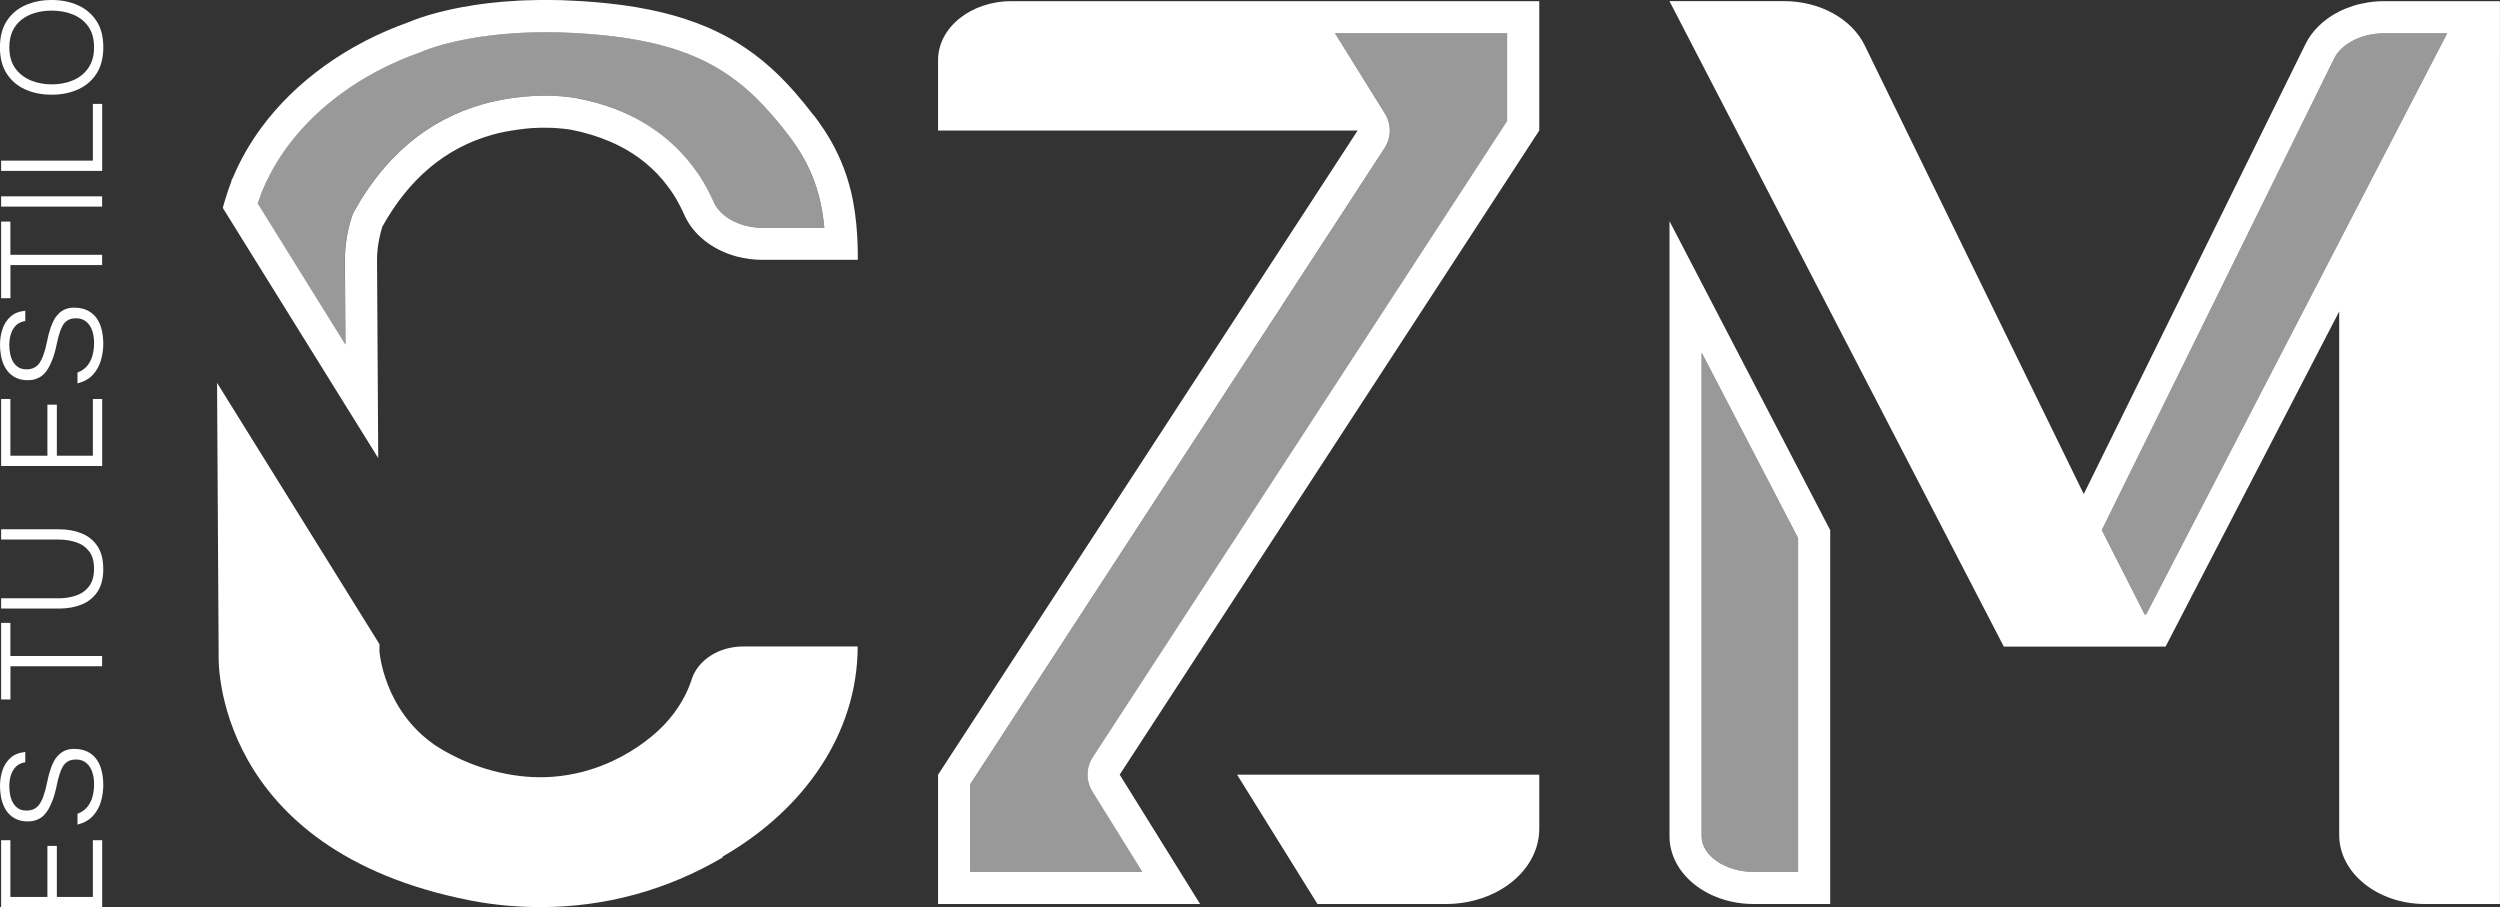 <?xml version="1.0" encoding="UTF-8"?> <svg xmlns="http://www.w3.org/2000/svg" id="Layer_2" data-name="Layer 2" viewBox="0 0 421.32 152.89"><rect x="0" y="0" width="421.32" height="152.89" fill="#333333" stroke="none"/><defs><style> .cls-1 { opacity: .5; } .cls-1, .cls-2 { fill: #fff; } </style></defs><g id="Capa_1" data-name="Capa 1"><g><g><path class="cls-2" d="M17.22,152.89H.19v-11.29h1.56v9.56h6.24v-8.6h1.59v8.6h6.07v-9.56h1.57v11.29Z"></path><path class="cls-2" d="M17.41,132.2c0,1.04-.14,2.03-.42,2.95-.28.92-.74,1.72-1.37,2.4-.63.67-1.49,1.15-2.56,1.42v-1.83c.72-.27,1.29-.67,1.7-1.2.41-.53.7-1.13.86-1.79.16-.67.24-1.34.24-2.01s-.1-1.37-.3-2c-.2-.63-.53-1.14-.99-1.54-.46-.4-1.04-.6-1.75-.6-.58,0-1.04.11-1.4.33s-.64.52-.86.9-.4.83-.54,1.32c-.16.5-.3,1.02-.41,1.58s-.24,1.1-.39,1.64c-.14.54-.32,1.04-.53,1.51-.16.4-.35.79-.57,1.17-.22.38-.48.71-.79,1.01-.31.3-.69.53-1.13.71-.44.18-.95.26-1.53.26-.69,0-1.3-.11-1.82-.34-.52-.22-.96-.53-1.32-.9-.36-.38-.65-.82-.88-1.32s-.39-1.05-.49-1.63-.16-1.16-.16-1.76c0-.95.14-1.84.42-2.67.28-.83.73-1.53,1.35-2.09.62-.56,1.45-.89,2.49-.99v1.73c-.68.11-1.21.37-1.6.77-.39.4-.67.89-.84,1.46-.17.57-.25,1.17-.25,1.79,0,.47.04.94.13,1.43.09.49.24.94.47,1.35.22.41.53.73.9.98s.86.36,1.43.36c.51,0,.95-.1,1.31-.3.36-.2.66-.48.89-.83.23-.35.42-.74.57-1.16.27-.74.49-1.53.65-2.37.16-.84.37-1.64.63-2.4.16-.48.36-.93.59-1.34.23-.41.51-.76.83-1.06.32-.3.69-.53,1.1-.69.41-.16.87-.24,1.38-.24.91,0,1.69.16,2.32.48.63.32,1.14.76,1.53,1.32.39.56.67,1.2.84,1.93.18.72.26,1.48.26,2.26Z"></path><path class="cls-2" d="M17.22,112.29H1.76v5.59H.19v-12.91h1.56v5.59h15.46v1.73Z"></path><path class="cls-2" d="M17.41,95.86c0,1.57-.32,2.85-.97,3.84-.65.99-1.54,1.71-2.66,2.17-1.12.46-2.41.69-3.85.69H.19v-1.73h9.68c1.09,0,2.09-.16,3-.48.91-.32,1.63-.85,2.17-1.58.54-.73.81-1.71.81-2.93s-.27-2.19-.81-2.9c-.54-.71-1.26-1.23-2.17-1.54-.91-.31-1.91-.47-3-.47H.19v-1.73h9.73c1.43,0,2.71.23,3.84.69,1.13.46,2.02,1.18,2.67,2.16.65.98.97,2.26.97,3.83Z"></path><path class="cls-2" d="M17.22,78.53H.19v-11.29h1.56v9.56h6.24v-8.6h1.59v8.6h6.07v-9.56h1.57v11.29Z"></path><path class="cls-2" d="M17.41,57.84c0,1.04-.14,2.03-.42,2.95-.28.92-.74,1.72-1.37,2.4-.63.67-1.49,1.15-2.56,1.42v-1.83c.72-.27,1.29-.67,1.7-1.2.41-.53.7-1.13.86-1.79.16-.67.24-1.34.24-2.01s-.1-1.37-.3-2c-.2-.63-.53-1.14-.99-1.54-.46-.4-1.04-.6-1.75-.6-.58,0-1.04.11-1.4.33s-.64.52-.86.9-.4.83-.54,1.32c-.16.5-.3,1.02-.41,1.58s-.24,1.1-.39,1.64c-.14.54-.32,1.04-.53,1.51-.16.4-.35.79-.57,1.17-.22.38-.48.71-.79,1.01-.31.3-.69.53-1.13.71-.44.18-.95.26-1.53.26-.69,0-1.3-.11-1.82-.34-.52-.22-.96-.53-1.32-.9-.36-.38-.65-.82-.88-1.32s-.39-1.05-.49-1.63-.16-1.16-.16-1.76c0-.95.14-1.84.42-2.67.28-.83.73-1.53,1.35-2.09.62-.56,1.45-.89,2.49-.99v1.73c-.68.11-1.21.37-1.6.77-.39.4-.67.89-.84,1.46-.17.57-.25,1.17-.25,1.79,0,.47.04.94.13,1.43.09.49.24.94.47,1.35.22.41.53.73.9.98s.86.36,1.43.36c.51,0,.95-.1,1.31-.3.36-.2.66-.48.89-.83.23-.35.42-.74.57-1.16.27-.74.49-1.53.65-2.37.16-.84.37-1.64.63-2.4.16-.48.36-.93.59-1.34.23-.41.51-.76.83-1.06.32-.3.69-.53,1.1-.69.41-.16.87-.24,1.38-.24.91,0,1.69.16,2.32.48.63.32,1.14.76,1.53,1.32.39.56.67,1.2.84,1.93.18.72.26,1.48.26,2.26Z"></path><path class="cls-2" d="M17.22,44.67H1.76v5.59H.19v-12.91h1.56v5.59h15.46v1.73Z"></path><path class="cls-2" d="M17.22,34.82H.19v-1.73h17.02v1.73Z"></path><path class="cls-2" d="M17.22,28.8H.19v-1.73h15.46v-9.56h1.57v11.29Z"></path><path class="cls-2" d="M17.41,7.97c0,1.77-.38,3.24-1.13,4.42-.75,1.18-1.79,2.07-3.11,2.67-1.32.6-2.8.9-4.46.9s-3.16-.3-4.48-.9c-1.32-.6-2.35-1.49-3.11-2.67-.76-1.18-1.13-2.65-1.13-4.42s.38-3.23,1.13-4.41c.75-1.17,1.79-2.06,3.11-2.66,1.32-.6,2.81-.9,4.48-.9s3.14.3,4.46.9c1.32.6,2.35,1.49,3.11,2.66.76,1.17,1.13,2.64,1.13,4.41ZM15.85,7.97c0-1.41-.32-2.58-.96-3.49-.64-.92-1.51-1.59-2.59-2.03-1.08-.44-2.28-.66-3.58-.66-.98,0-1.9.12-2.77.37-.87.25-1.63.63-2.29,1.13s-1.17,1.15-1.54,1.93c-.37.78-.55,1.7-.55,2.76,0,1.4.32,2.56.97,3.48.65.92,1.52,1.61,2.6,2.07,1.08.46,2.28.69,3.58.69s2.47-.22,3.55-.67c1.08-.45,1.95-1.14,2.6-2.07.65-.93.98-2.09.98-3.49Z"></path></g><g><path class="cls-1" d="M184.17,127.6L254,20.39V5.61h-29l8.41,13.53c1.11,1.79,1.09,4.05-.06,5.81l-69.83,107.21v14.78h29l-8.41-13.53c-1.11-1.79-1.09-4.05.06-5.81Z"></path><path class="cls-1" d="M286.77,140.95c0,3.25,4.01,5.99,8.76,5.99h7.5v-56.26l-16.26-31.27v81.54Z"></path><path class="cls-1" d="M361.44,103.56h.24L412.42,5.61h-10.65c-3.72,0-7.17,1.74-8.39,4.23l-39.17,79.49,7.23,14.23Z"></path><path class="cls-1" d="M120.25,34.03c1.13,2.56,4.52,4.35,8.22,4.35h10.43c-.51-5.52-2.05-10.38-5.99-15.53-7.36-9.63-14.49-15.17-31.06-16.9-3.37-.35-6.69-.53-9.88-.53-13.48,0-20.71,3.2-20.78,3.23-.16.08-.29.13-.46.19-12.54,4.45-22.19,12.9-26.48,23.17-.04.09-.07.17-.12.26-.03.08-.06.16-.09.25-.23.57-.44,1.15-.63,1.74l14.79,23.8-.09-14.23c0-2.47.39-4.9,1.15-7.26.11-.33.25-.65.41-.96,5.18-9.36,12.46-15.43,21.65-18.05.75-.22,5.07-1.45,10.53-1.45,1.74,0,3.44.13,5.04.38.06,0,.12.02.18.03h.07c8.94,1.71,15.82,5.98,20.44,12.69.29.41,1.47,2.15,2.65,4.81Z"></path><path class="cls-2" d="M222.03,152.35h21.62c8.71,0,15.76-5.68,15.76-12.69v-9.11h-50.93l13.55,21.8Z"></path><path class="cls-2" d="M421.32.2l-.04.08.04-.08h-19.55c-3.66,0-7.09,1.13-9.66,3.04-.52.38-1,.8-1.44,1.24-.89.89-1.62,1.89-2.15,2.99l-20.61,41.82-16.74,33.97h0S314.25,7.64,314.25,7.64c-2.19-4.49-7.58-7.45-13.58-7.45h-19.32l56.35,108.78h.78s26.48,0,26.48,0h0s29.26-56.48,29.26-56.48h0v88.22c0,6.43,6.48,11.64,14.47,11.64h12.62V.2h0ZM393.38,9.84c1.22-2.49,4.67-4.23,8.39-4.23h10.65l-50.74,97.95h-.24l-7.23-14.23,39.17-79.49Z"></path><path class="cls-2" d="M116.58,114.49s-.01.04-.02.05c-.86,2.61-2.33,5.09-4.31,7.26,0,0-6.72,7.89-18.44,9.05-2.71.27-5.48.14-8.34-.4-6.5-1.22-11.08-4.13-12.28-4.96-8.52-5.91-9.24-15.67-9.24-15.67v-1.26s-27.37-44.04-27.37-44.04l.27,46.21s-1.1,32.52,42.46,41.03c3.96.77,7.92,1.11,11.82,1.11,10.81,0,21.26-2.83,30.7-8.39l-.09-.1c13.78-7.89,22.8-20.81,22.8-35.43h-19.3c-4.13,0-7.62,2.31-8.67,5.52Z"></path><path class="cls-2" d="M158.09,130.55v21.8h44.16l-7.16-11.52-6.39-10.28,70.71-108.56V.2h-44.16s-44.82,0-44.82,0c-6.82,0-12.34,4.45-12.34,9.93v11.87h70.71l-70.71,108.56ZM192.51,146.94h-29v-14.78L233.34,24.95c1.15-1.76,1.17-4.03.06-5.81l-8.41-13.53h29v14.78l-69.83,107.21c-1.15,1.76-1.17,4.03-.06,5.81l8.41,13.53Z"></path><path class="cls-2" d="M281.36,37.25v103.69c0,6.3,6.35,11.41,14.17,11.41h12.91v-63l-27.09-52.1h0ZM303.03,146.94h-7.5c-4.75,0-8.76-2.74-8.76-5.99V59.41l16.26,31.27v56.26Z"></path><path class="cls-2" d="M137.22,19.56c-4.09-5.35-8.36-9.83-14.34-13.16-.67-.37-1.36-.73-2.07-1.07-.57-.28-1.16-.54-1.77-.8-4.49-1.9-9.87-3.26-16.63-3.97-1.22-.13-2.4-.22-3.56-.31-.31-.02-.61-.04-.91-.06-.98-.06-1.94-.11-2.88-.14-.16,0-.32-.01-.48-.02-.89-.02-1.76-.04-2.61-.04-.15,0-.29,0-.44,0-.36,0-.71.01-1.06.02-.68.01-1.36.03-2.01.05-.36.01-.71.03-1.05.05-.64.03-1.25.07-1.85.12-.31.02-.62.04-.92.07-.69.06-1.35.13-2,.2-.17.02-.36.04-.52.06-.81.1-1.58.2-2.32.32-.18.03-.34.06-.51.09-.55.09-1.08.18-1.59.27-.23.04-.45.09-.67.13-.43.08-.84.17-1.23.26-.21.05-.41.09-.61.14-.39.09-.75.18-1.1.27-.16.04-.33.08-.48.12-.42.11-.81.22-1.18.33-.05.02-.12.03-.17.05-.42.12-.79.24-1.12.35-.1.03-.18.06-.27.09-.23.08-.44.15-.62.22-.1.04-.18.07-.27.1-.15.06-.28.11-.4.15-.07.03-.14.05-.19.08-.1.04-.18.07-.25.1-.03.01-.08.03-.1.04-.05.02-.06.03-.08.03,0,0-.03.01-.03.01-10.42,3.7-19.15,10-24.92,17.85-.96,1.31-1.84,2.66-2.63,4.05-.79,1.39-1.5,2.82-2.11,4.28-.1.19-.2.38-.3.57h0s.03.01.03.01h.03c-.39.99-.72,2-1.03,3.01-.16.52-.32,1.03-.45,1.56l7.67,12.35,18.52,29.81h0s-.2-33.43-.2-33.43c0-1.2.14-2.37.37-3.52.14-.69.31-1.37.52-2.04,4.47-8.07,10.66-13.27,18.44-15.47,0,0,.02,0,.06-.02.01,0,.03,0,.05-.01.03-.01.08-.02.13-.04.03,0,.06-.02.1-.03.07-.02.15-.04.24-.06.03,0,.06-.02.09-.02.13-.03.27-.07.44-.11.02,0,.05-.01.07-.02.14-.03.29-.07.45-.1.06-.01.13-.03.19-.04.14-.03.29-.06.44-.09.07-.01.14-.03.22-.04.18-.04.37-.07.57-.1.06,0,.11-.02.17-.03.25-.04.52-.09.8-.13.07-.01.14-.02.21-.03.21-.03.43-.06.66-.09.1-.01.21-.02.31-.04.21-.02.43-.05.65-.07.1-.01.21-.02.32-.03.29-.03.59-.05.89-.07.04,0,.07,0,.11,0,.34-.02.69-.03,1.04-.04.1,0,.2,0,.3,0,.17,0,.34,0,.51,0,.05,0,.09,0,.14,0,.59,0,1.18.02,1.79.06.11,0,.22.02.33.03.64.05,1.29.12,1.94.22h.04s.04.01.04.01c2.45.47,4.67,1.16,6.71,2.04,3.5,1.51,6.43,3.63,8.79,6.42.53.63,1.04,1.3,1.52,2,0,0,.15.2.39.59.13.2.29.47.46.77.37.65.83,1.5,1.29,2.55,1.5,3.38,4.8,5.94,8.87,7.02,0,0,0,0,.01,0,1.36.36,2.8.55,4.29.55h16.07c0-5.48-.5-10.49-2.35-15.4-1.11-2.95-2.71-5.86-4.97-8.83ZM97.16,16.54h-.07c-.06-.02-.12-.04-.18-.04-1.61-.25-3.3-.38-5.04-.38-5.45,0-9.78,1.23-10.53,1.45-9.19,2.62-16.47,8.69-21.65,18.05-.17.3-.31.62-.41.96-.76,2.36-1.15,4.8-1.15,7.26l.09,14.23-14.79-23.8c.2-.59.41-1.17.63-1.74.03-.08.06-.16.09-.25.04-.08.08-.17.12-.26,4.29-10.27,13.94-18.72,26.48-23.17.17-.06.3-.11.46-.19.07-.03,7.29-3.23,20.78-3.23,3.19,0,6.51.18,9.88.53,16.57,1.73,23.7,7.28,31.06,16.9,3.94,5.15,5.48,10.01,5.99,15.53h-10.43c-3.71,0-7.09-1.79-8.22-4.35-1.18-2.66-2.36-4.4-2.65-4.81-4.62-6.72-11.5-10.99-20.44-12.68Z"></path></g></g></g></svg> 